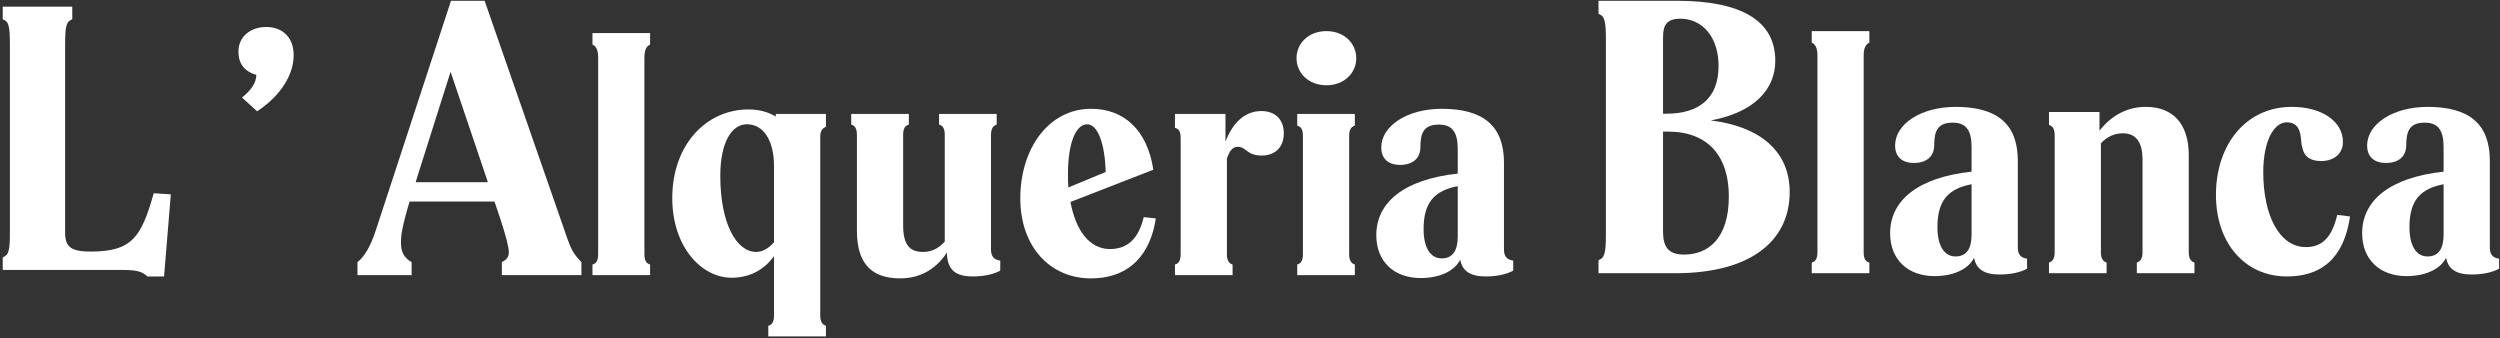 <?xml version="1.0"?>
<svg xmlns="http://www.w3.org/2000/svg" width="872" height="118" viewBox="0 0 872 118" fill="none">
<rect x="0" y="0" width="872" height="118" fill="#333333" stroke="none"/>
<path d="M206.655 92.261V95.972H226.752V92.261C225.512 91.924 224.767 91.024 224.767 88.663V19.958C224.767 17.484 225.512 16.022 226.752 15.573V11.525H206.655V15.573C207.896 16.022 208.64 17.484 208.64 19.958V88.663C208.64 91.024 207.896 91.924 206.655 92.261Z" fill="white"/>
<path d="M288.084 44.246V39.749H270.591V40.648C267.738 38.961 264.637 38.174 261.039 38.174C246.4 38.174 234.49 50.431 234.49 69.097C234.49 85.964 244.539 96.871 255.208 96.871C261.783 96.871 266.746 93.835 269.971 89.337V110.027C269.971 112.389 269.227 113.288 267.986 113.626V117.336H288.084V113.626C286.967 113.288 286.099 112.389 286.099 110.027V47.845C286.099 45.483 286.967 44.696 288.084 44.246ZM263.768 87.876C256.821 87.876 251.238 77.868 251.238 61.338C251.238 49.869 255.084 43.347 260.543 43.347C266.497 43.347 269.971 49.306 269.971 57.852V84.502C267.986 86.751 265.877 87.876 263.768 87.876Z" fill="white"/>
<path d="M345.661 86.976V47.058C345.661 44.696 346.529 43.797 347.646 43.459V39.749H327.548V43.459C328.789 43.797 329.533 44.696 329.533 47.058V84.277C327.052 86.976 324.571 87.876 321.966 87.876C317.5 87.876 315.019 85.627 315.019 78.655V47.058C315.019 44.696 315.763 43.797 317.004 43.459V39.749H296.906V43.459C298.147 43.797 298.891 44.696 298.891 47.058V80.567C298.891 93.048 305.094 97.096 314.026 97.096C320.849 97.096 326.432 93.948 330.278 88.1C330.402 94.172 333.255 96.421 339.334 96.421C343.304 96.421 346.653 95.634 348.886 94.397V90.912C346.653 90.574 345.661 89.45 345.661 86.976Z" fill="white"/>
<path d="M398.931 75.731C397.194 83.04 393.473 86.864 387.146 86.864C379.95 86.864 375.236 80.342 373.375 70.446L402.281 59.202C400.172 45.258 391.984 37.949 380.571 37.949C365.808 37.949 355.883 51.78 355.883 69.21C355.883 86.189 366.428 97.096 380.447 97.096C394.713 97.096 401.412 87.876 403.149 76.181L398.931 75.731ZM379.206 43.347C382.928 43.347 385.409 50.206 385.657 59.989L372.631 65.386C372.507 63.925 372.507 62.35 372.507 60.776C372.507 48.969 375.608 43.347 379.206 43.347Z" fill="white"/>
<path d="M439.973 38.736C434.39 38.736 430.048 42.56 427.443 49.419V39.749H409.827V44.584C411.068 44.921 411.812 45.708 411.812 48.182V88.663C411.812 91.024 411.068 91.924 409.827 92.261V95.972H429.924V92.261C428.808 91.924 427.939 91.024 427.939 88.663V55.379C428.932 52.343 430.048 51.218 431.785 51.218C434.763 51.218 434.763 54.254 440.097 54.254C444.439 54.254 447.789 51.668 447.789 46.495C447.789 41.435 444.563 38.736 439.973 38.736Z" fill="white"/>
<path d="M462.645 29.741C468.847 29.741 473.065 25.468 473.065 20.295C473.065 15.123 468.847 10.85 462.645 10.85C456.442 10.85 452.224 15.123 452.224 20.295C452.224 25.468 456.442 29.741 462.645 29.741ZM452.472 92.261V95.972H472.569V92.261C471.453 91.924 470.584 91.024 470.584 88.663V47.395C470.584 44.921 471.453 44.246 472.569 43.797V39.749H452.472V43.797C453.712 44.246 454.457 44.921 454.457 47.395V88.663C454.457 91.024 453.712 91.924 452.472 92.261Z" fill="white"/>
<path d="M524.587 86.976V56.728C524.587 44.022 517.516 37.949 502.877 37.949C490.843 37.949 481.787 43.909 481.787 51.443C481.787 55.154 484.02 57.515 488.362 57.515C493.077 57.515 495.434 54.929 495.434 51.331C495.434 46.27 496.674 43.459 501.885 43.459C506.599 43.459 508.46 46.158 508.46 52.005V60.551C489.603 62.575 480.05 70.671 480.05 82.028C480.05 91.249 486.253 96.984 495.558 96.984C502.009 96.984 507.343 94.622 509.328 90.574C510.072 94.622 512.926 96.421 518.26 96.421C522.23 96.421 525.58 95.634 527.813 94.397V90.912C525.58 90.574 524.587 89.45 524.587 86.976ZM502.877 90.124C498.783 90.124 496.55 86.189 496.55 79.892C496.55 70.671 500.272 66.511 508.46 64.936V82.478C508.46 87.201 506.847 90.124 502.877 90.124Z" fill="white"/>
<path d="M197.505 82.097L169.037 0.276H157.306L131.269 79.763C129.267 86.117 126.978 89.618 124.689 91.433V95.972H143.572V91.433C140.854 89.877 139.853 87.802 139.853 84.691C139.853 82.486 139.996 79.893 142.857 70.297H172.47L174.187 75.354C176.619 82.616 177.477 86.376 177.477 87.932C177.477 89.618 176.762 90.525 175.045 91.433V95.972H202.799V91.433C200.081 88.581 199.222 87.154 197.505 82.097ZM145.003 63.554C145.146 62.906 145.432 62.258 145.575 61.609L157.163 25.043L170.181 63.554H145.003Z" fill="white"/>
<path d="M51.405 96.421H57.226L59.582 67.78L53.623 67.403C49.327 82.477 46.277 87.754 31.587 87.754C24.657 87.754 22.717 85.995 22.717 81.221V15.521C22.717 8.989 23.132 7.482 25.211 6.728V2.331H0.957V6.728C3.036 7.482 3.452 8.989 3.452 15.521V80.97C3.452 87.502 3.036 89.01 0.957 89.763V94.16H42.813C47.525 94.16 49.604 94.663 51.405 96.421Z" fill="white"/>
<path d="M84.416 34.035L89.682 38.809C98.137 33.281 102.433 25.87 102.433 19.212C102.433 12.805 98.275 9.413 92.87 9.413C87.326 9.413 83.168 12.805 83.168 17.956C83.168 22.101 85.109 24.865 89.405 26.121C89.405 29.01 87.465 31.523 84.416 34.035Z" fill="white"/>
<path d="M631.936 91.586V95.297H652.033V91.586C650.793 91.249 650.048 90.349 650.048 87.988V19.283C650.048 16.809 650.793 15.348 652.033 14.898V10.85H631.936V14.898C633.177 15.348 633.921 16.809 633.921 19.283V87.988C633.921 90.349 633.177 91.249 631.936 91.586Z" fill="white"/>
<path d="M703.812 86.301V56.053C703.812 43.347 696.741 37.275 682.102 37.275C670.068 37.275 661.012 43.234 661.012 50.768C661.012 54.479 663.245 56.84 667.587 56.84C672.301 56.84 674.658 54.254 674.658 50.656C674.658 45.596 675.899 42.785 681.109 42.785C685.824 42.785 687.684 45.483 687.684 51.331V59.876C668.828 61.9 659.275 69.997 659.275 81.354C659.275 90.574 665.478 96.309 674.782 96.309C681.233 96.309 686.568 93.948 688.553 89.9C689.297 93.948 692.151 95.747 697.485 95.747C701.455 95.747 704.804 94.96 707.037 93.723V90.237C704.804 89.9 703.812 88.775 703.812 86.301ZM682.102 89.45C678.008 89.45 675.775 85.514 675.775 79.217C675.775 69.997 679.497 65.836 687.684 64.262V81.803C687.684 86.526 686.072 89.45 682.102 89.45Z" fill="white"/>
<path d="M763.439 87.988V54.142C763.439 43.234 757.981 37.275 748.428 37.275C742.349 37.275 736.643 39.973 732.301 45.596V39.074H714.685V43.572C716.049 44.022 716.669 45.033 716.669 47.17V87.988C716.669 90.012 716.049 91.136 714.685 91.586V95.297H734.782V91.586C733.417 91.136 732.797 90.012 732.797 87.988V49.981C735.03 47.62 737.511 46.495 740.489 46.495C744.955 46.495 747.312 49.531 747.312 55.603V87.988C747.312 90.012 746.691 91.136 745.327 91.586V95.297H765.424V91.586C764.06 91.136 763.439 90.012 763.439 87.988Z" fill="white"/>
<path d="M797.613 96.421C812.252 96.421 817.959 87.201 819.696 75.506L815.229 74.944C813.493 82.366 810.267 86.189 804.312 86.189C795.008 86.189 789.426 75.057 789.426 60.101C789.426 48.857 793.271 42.672 797.613 42.672C800.467 42.672 801.583 44.246 802.079 45.821C802.824 47.845 802.451 49.756 803.072 51.555C803.568 54.142 805.305 56.166 809.647 56.166C814.237 56.166 817.214 53.467 817.214 49.531C817.214 42.335 809.895 37.275 799.35 37.275C783.471 37.275 772.926 50.319 772.926 67.972C772.926 85.289 783.471 96.421 797.613 96.421Z" fill="white"/>
<path d="M868.455 86.301V56.053C868.455 43.347 861.384 37.275 846.745 37.275C834.711 37.275 825.655 43.234 825.655 50.768C825.655 54.479 827.888 56.84 832.23 56.84C836.945 56.84 839.302 54.254 839.302 50.656C839.302 45.596 840.542 42.785 845.753 42.785C850.467 42.785 852.328 45.483 852.328 51.331V59.876C833.471 61.9 823.918 69.997 823.918 81.354C823.918 90.574 830.121 96.309 839.426 96.309C845.877 96.309 851.211 93.948 853.196 89.9C853.94 93.948 856.794 95.747 862.128 95.747C866.098 95.747 869.448 94.96 871.681 93.723V90.237C869.448 89.9 868.455 88.775 868.455 86.301ZM846.745 89.45C842.651 89.45 840.418 85.514 840.418 79.217C840.418 69.997 844.14 65.836 852.328 64.262V81.803C852.328 86.526 850.715 89.45 846.745 89.45Z" fill="white"/>
<path d="M596.708 42.002C611.622 39.273 619.223 31.343 619.223 21.204C619.223 7.036 607.033 0.276 584.948 0.276H557.557V4.826C559.708 5.606 560.138 7.296 560.138 13.925V81.648C560.138 88.278 559.708 89.967 557.557 90.747V95.297H584.374C610.188 95.297 624.242 84.378 624.242 66.96C624.242 52.531 613.63 44.082 596.708 42.002ZM580.072 13.015C580.072 8.856 581.219 6.516 586.239 6.516C593.839 6.646 599.432 12.885 599.432 23.024C599.432 34.593 592.262 39.663 581.219 39.663H580.072V13.015ZM587.386 88.798C581.65 88.798 580.072 85.808 580.072 80.738V45.902H581.793C595.56 45.902 603.018 54.221 603.018 68.52C603.018 83.338 595.704 88.798 587.386 88.798Z" fill="white"/>
</svg>
